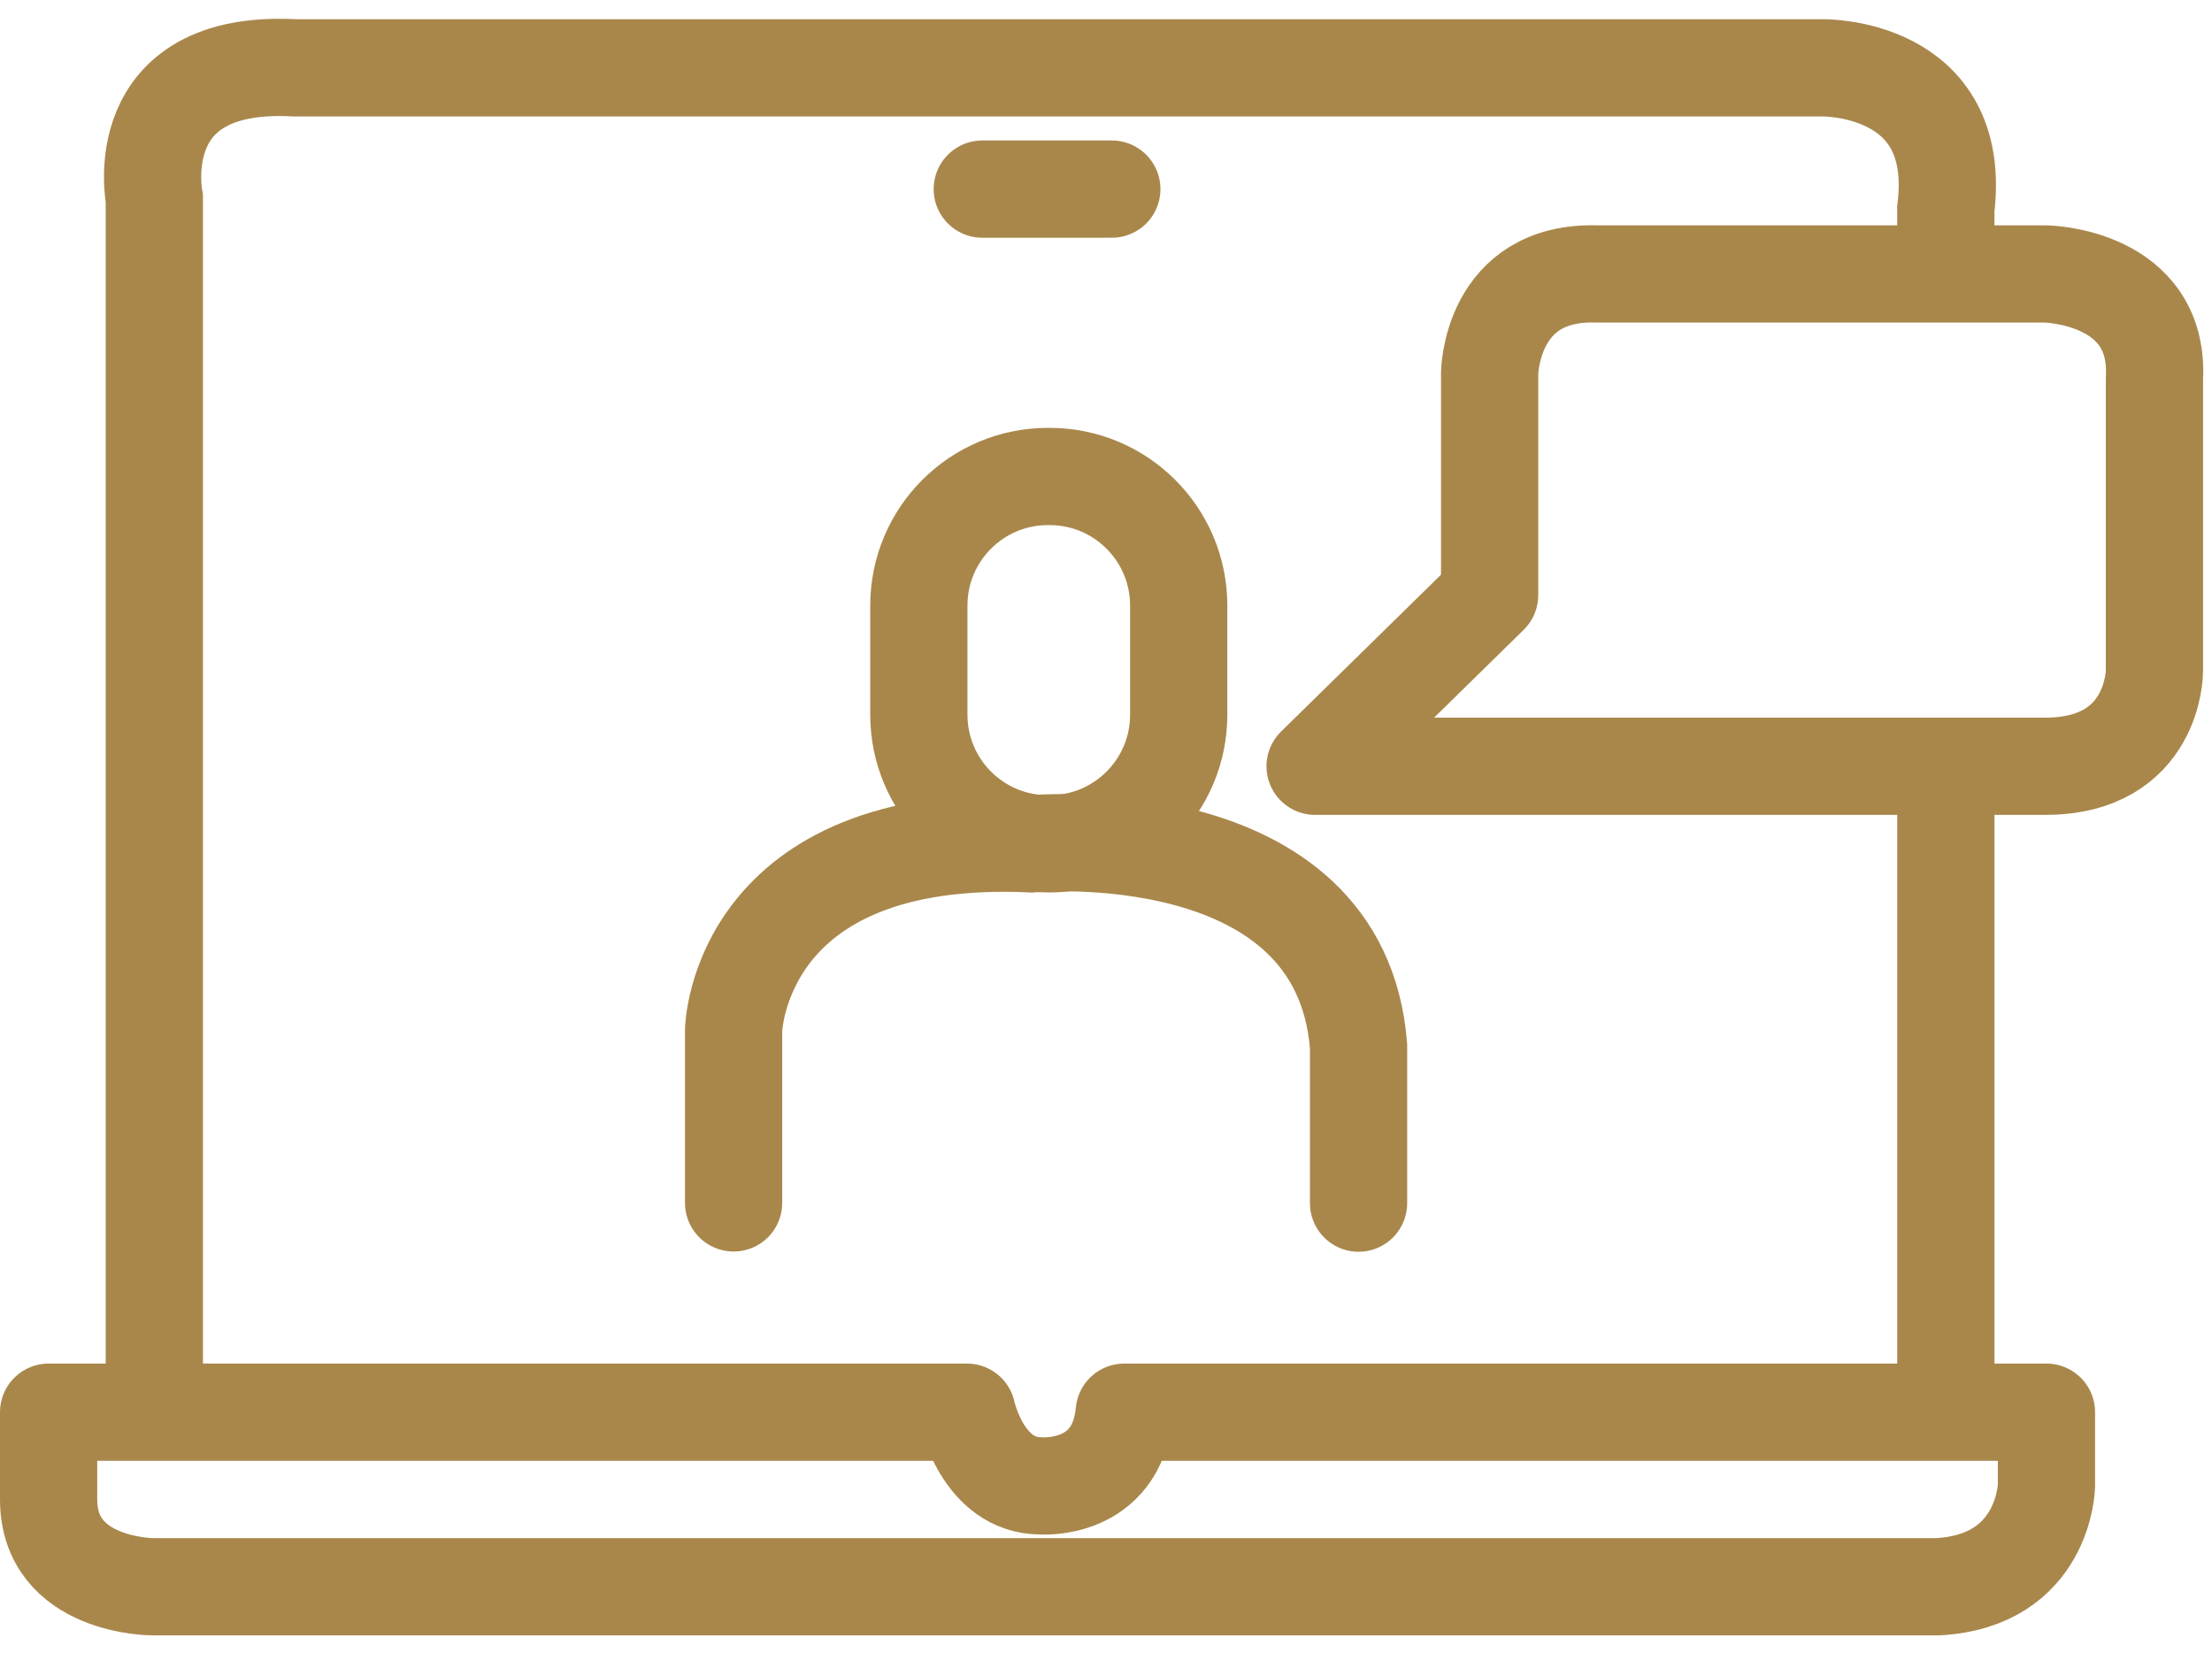 <svg xmlns="http://www.w3.org/2000/svg" width="91" height="68" viewBox="0 0 91 68" fill="none"><path d="M80.051 31.13V58.09" stroke="#A9874B" stroke-width="4" stroke-miterlimit="10"></path><path d="M6.349 58.09V8.17C6.349 8.17 5.199 2.42 12.119 2.79H74.969C74.969 2.79 80.779 2.68 80.049 8.6V10.93" stroke="#A9874B" stroke-width="4" stroke-miterlimit="10"></path><path d="M2 58.09H39.78C39.78 58.09 40.42 61.12 42.82 61.12C42.82 61.12 45.94 61.37 46.25 58.09H84.19V61.12C84.19 61.12 84.11 65.03 79.72 65.27H6.28C6.28 65.27 2 65.27 2 61.68V58.09Z" stroke="#A9874B" stroke-width="4" stroke-linejoin="round"></path><path d="M40.41 7.779H45.74" stroke="#A9874B" stroke-width="4" stroke-miterlimit="10" stroke-linecap="round"></path><path d="M43.181 19.6H43.111C40.178 19.6 37.801 21.977 37.801 24.91V29.4C37.801 32.332 40.178 34.71 43.111 34.71H43.181C46.113 34.71 48.491 32.332 48.491 29.4V24.91C48.491 21.977 46.113 19.6 43.181 19.6Z" stroke="#A9874B" stroke-width="4" stroke-miterlimit="10"></path><path d="M30.18 49.48V42.37C30.18 42.37 30.36 34.16 42.43 34.71C42.43 34.71 55.14 33.54 55.89 43.03V49.49" stroke="#A9874B" stroke-width="4" stroke-miterlimit="10" stroke-linecap="round"></path><path d="M54.102 31.52L61.282 24.48V15.36C61.282 15.36 61.322 11.12 65.712 11.27H84.171C84.171 11.27 88.862 11.349 88.632 15.579V27.61C88.632 27.61 88.632 31.5 84.171 31.52H54.102Z" stroke="#A9874B" stroke-width="4" stroke-linecap="round" stroke-linejoin="round"></path></svg>